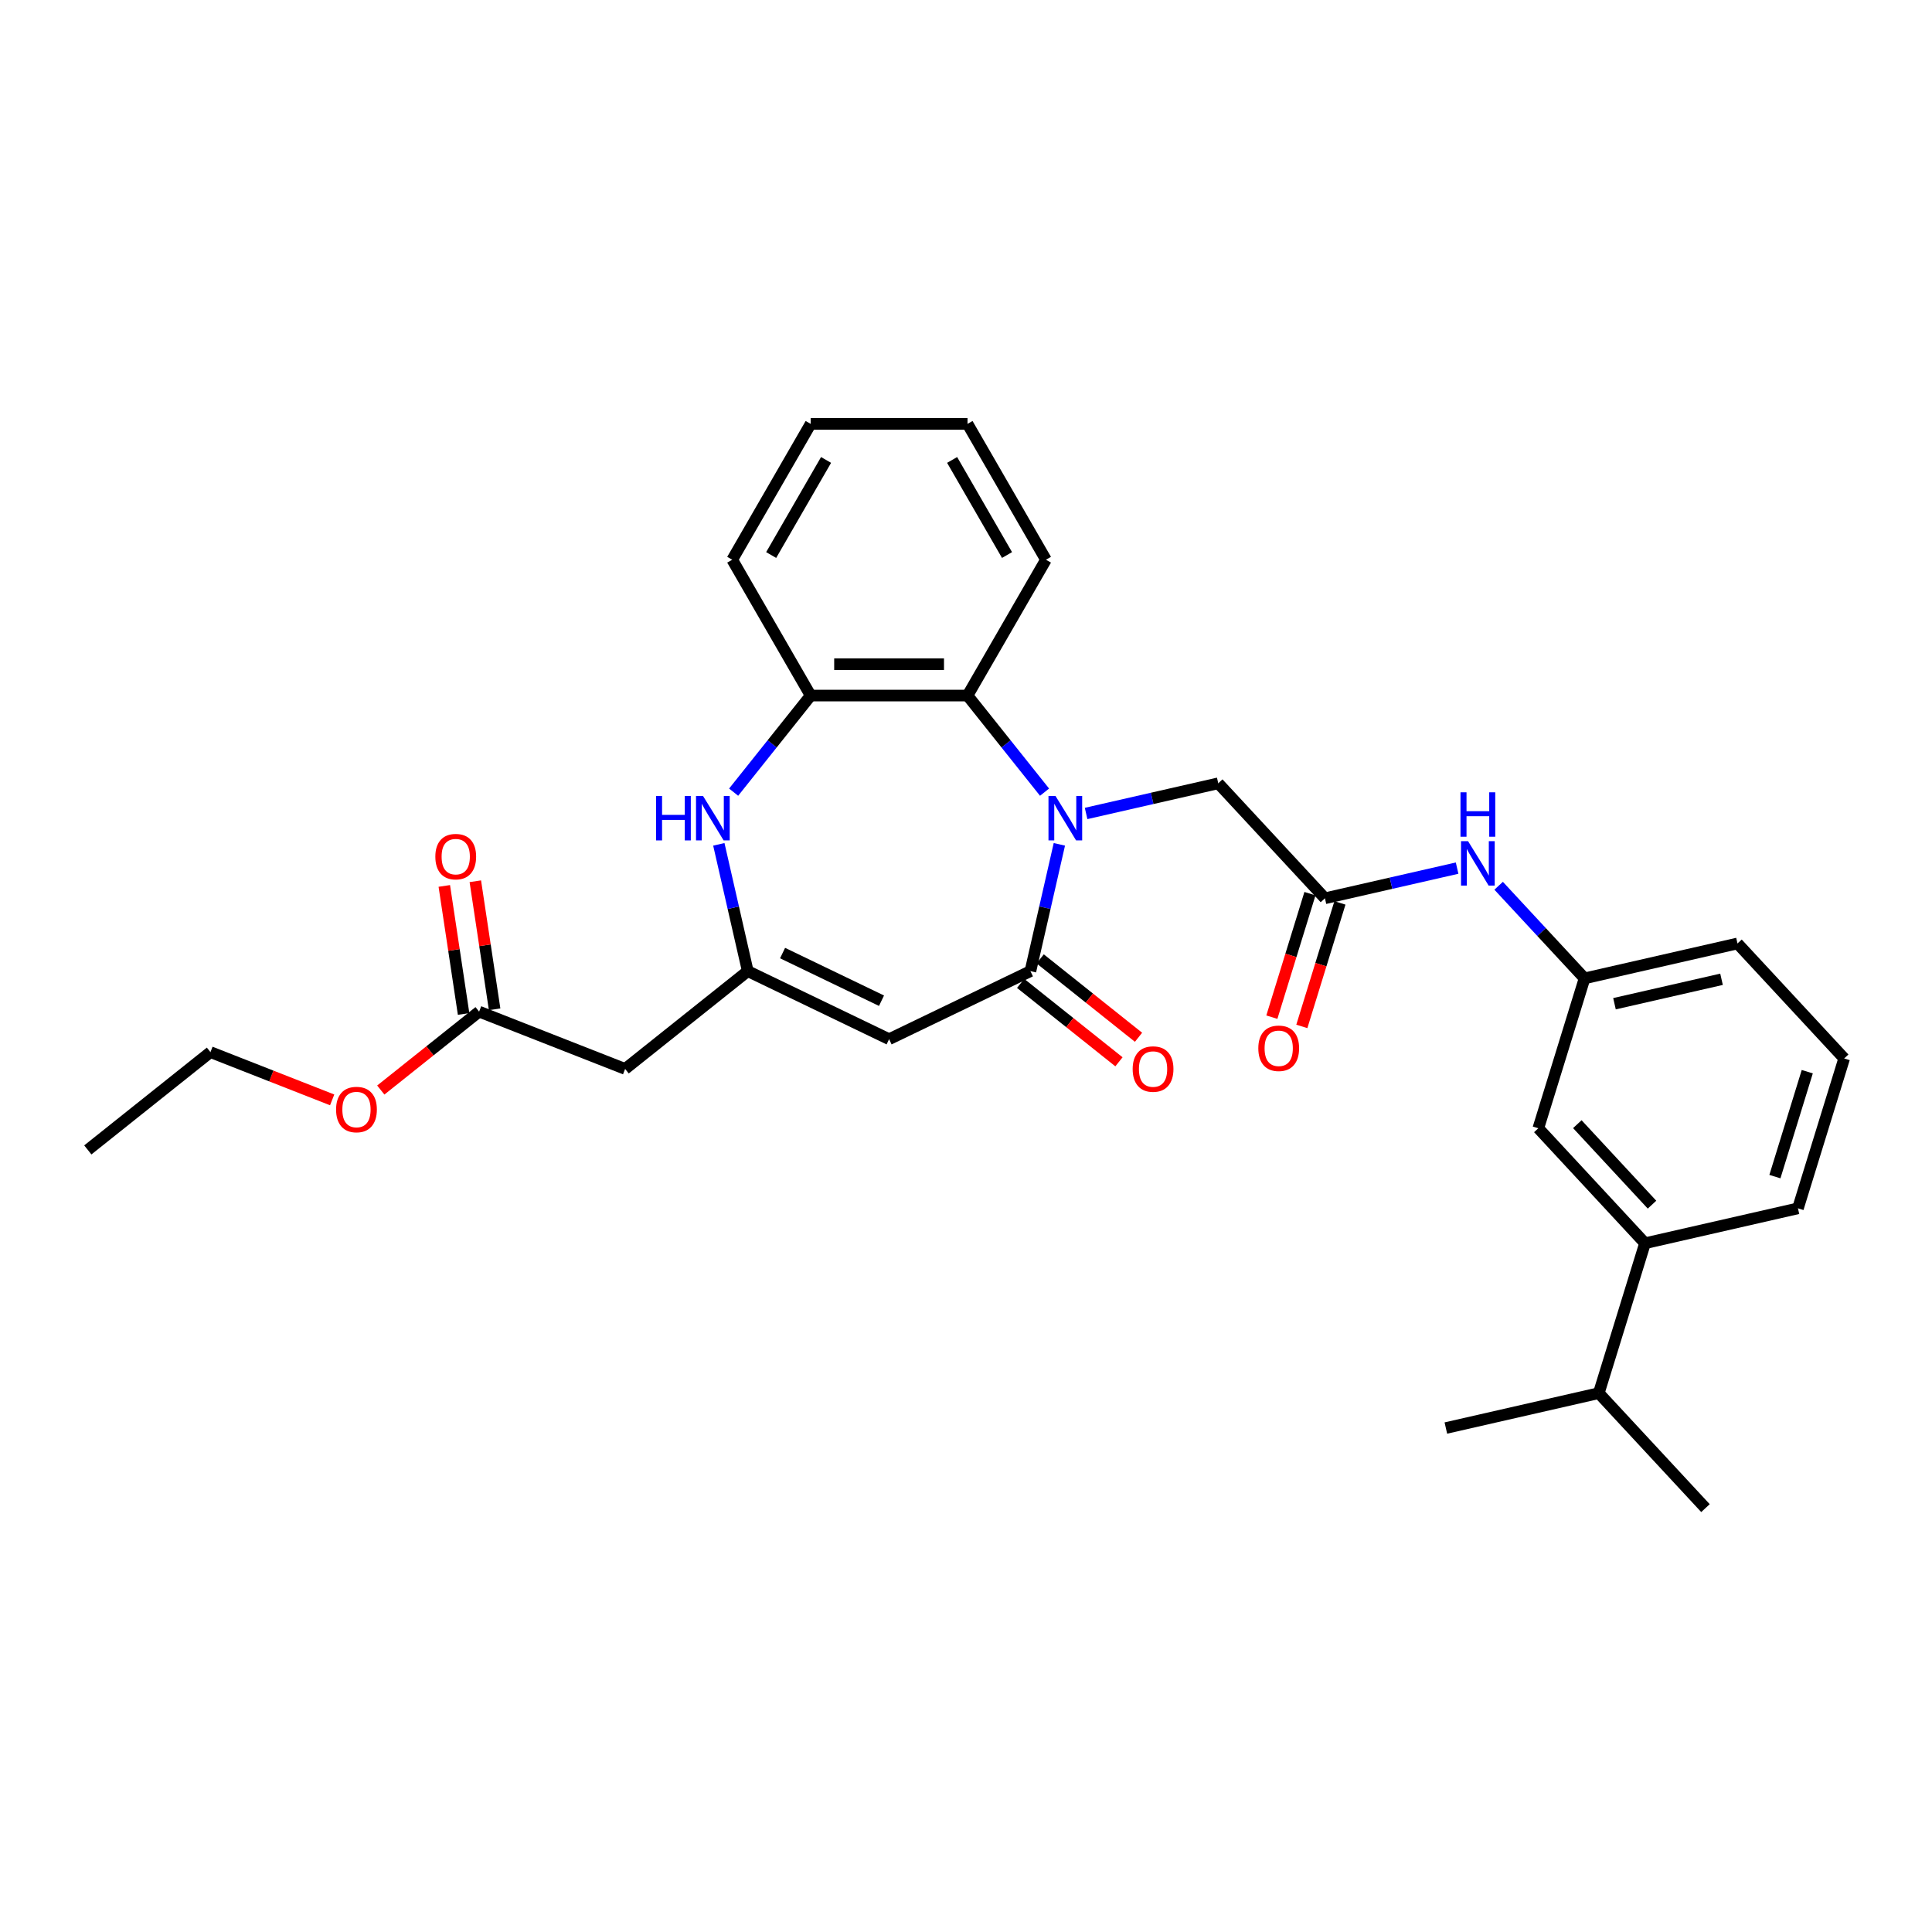 <?xml version='1.0' encoding='iso-8859-1'?>
<svg version='1.1' baseProfile='full'
              xmlns='http://www.w3.org/2000/svg'
                      xmlns:rdkit='http://www.rdkit.org/xml'
                      xmlns:xlink='http://www.w3.org/1999/xlink'
                  xml:space='preserve'
width='1000px' height='1000px' viewBox='0 0 1000 1000'>
<!-- END OF HEADER -->
<rect style='opacity:1.0;fill:#FFFFFF;stroke:none' width='1000' height='1000' x='0' y='0'> </rect>
<path class='bond-0' d='M 548.323,437.027 L 540.833,469.842' style='fill:none;fill-rule:evenodd;stroke:#0000FF;stroke-width:6px;stroke-linecap:butt;stroke-linejoin:miter;stroke-opacity:1' />
<path class='bond-0' d='M 540.833,469.842 L 533.343,502.656' style='fill:none;fill-rule:evenodd;stroke:#000000;stroke-width:6px;stroke-linecap:butt;stroke-linejoin:miter;stroke-opacity:1' />
<path class='bond-4' d='M 540.66,410.021 L 520.724,385.023' style='fill:none;fill-rule:evenodd;stroke:#0000FF;stroke-width:6px;stroke-linecap:butt;stroke-linejoin:miter;stroke-opacity:1' />
<path class='bond-4' d='M 520.724,385.023 L 500.788,360.024' style='fill:none;fill-rule:evenodd;stroke:#000000;stroke-width:6px;stroke-linecap:butt;stroke-linejoin:miter;stroke-opacity:1' />
<path class='bond-8' d='M 562.159,421.048 L 596.362,413.241' style='fill:none;fill-rule:evenodd;stroke:#0000FF;stroke-width:6px;stroke-linecap:butt;stroke-linejoin:miter;stroke-opacity:1' />
<path class='bond-8' d='M 596.362,413.241 L 630.565,405.434' style='fill:none;fill-rule:evenodd;stroke:#000000;stroke-width:6px;stroke-linecap:butt;stroke-linejoin:miter;stroke-opacity:1' />
<path class='bond-1' d='M 533.343,502.656 L 460.193,537.883' style='fill:none;fill-rule:evenodd;stroke:#000000;stroke-width:6px;stroke-linecap:butt;stroke-linejoin:miter;stroke-opacity:1' />
<path class='bond-11' d='M 528.281,509.004 L 553.727,529.297' style='fill:none;fill-rule:evenodd;stroke:#000000;stroke-width:6px;stroke-linecap:butt;stroke-linejoin:miter;stroke-opacity:1' />
<path class='bond-11' d='M 553.727,529.297 L 579.174,549.589' style='fill:none;fill-rule:evenodd;stroke:#FF0000;stroke-width:6px;stroke-linecap:butt;stroke-linejoin:miter;stroke-opacity:1' />
<path class='bond-11' d='M 538.405,496.308 L 563.852,516.601' style='fill:none;fill-rule:evenodd;stroke:#000000;stroke-width:6px;stroke-linecap:butt;stroke-linejoin:miter;stroke-opacity:1' />
<path class='bond-11' d='M 563.852,516.601 L 589.298,536.894' style='fill:none;fill-rule:evenodd;stroke:#FF0000;stroke-width:6px;stroke-linecap:butt;stroke-linejoin:miter;stroke-opacity:1' />
<path class='bond-2' d='M 460.193,537.883 L 387.043,502.656' style='fill:none;fill-rule:evenodd;stroke:#000000;stroke-width:6px;stroke-linecap:butt;stroke-linejoin:miter;stroke-opacity:1' />
<path class='bond-2' d='M 456.266,517.969 L 405.061,493.31' style='fill:none;fill-rule:evenodd;stroke:#000000;stroke-width:6px;stroke-linecap:butt;stroke-linejoin:miter;stroke-opacity:1' />
<path class='bond-6' d='M 387.043,502.656 L 323.566,553.278' style='fill:none;fill-rule:evenodd;stroke:#000000;stroke-width:6px;stroke-linecap:butt;stroke-linejoin:miter;stroke-opacity:1' />
<path class='bond-30' d='M 387.043,502.656 L 379.553,469.842' style='fill:none;fill-rule:evenodd;stroke:#000000;stroke-width:6px;stroke-linecap:butt;stroke-linejoin:miter;stroke-opacity:1' />
<path class='bond-30' d='M 379.553,469.842 L 372.064,437.027' style='fill:none;fill-rule:evenodd;stroke:#0000FF;stroke-width:6px;stroke-linecap:butt;stroke-linejoin:miter;stroke-opacity:1' />
<path class='bond-3' d='M 379.726,410.021 L 399.662,385.023' style='fill:none;fill-rule:evenodd;stroke:#0000FF;stroke-width:6px;stroke-linecap:butt;stroke-linejoin:miter;stroke-opacity:1' />
<path class='bond-3' d='M 399.662,385.023 L 419.598,360.024' style='fill:none;fill-rule:evenodd;stroke:#000000;stroke-width:6px;stroke-linecap:butt;stroke-linejoin:miter;stroke-opacity:1' />
<path class='bond-5' d='M 500.788,360.024 L 419.598,360.024' style='fill:none;fill-rule:evenodd;stroke:#000000;stroke-width:6px;stroke-linecap:butt;stroke-linejoin:miter;stroke-opacity:1' />
<path class='bond-5' d='M 488.61,343.786 L 431.776,343.786' style='fill:none;fill-rule:evenodd;stroke:#000000;stroke-width:6px;stroke-linecap:butt;stroke-linejoin:miter;stroke-opacity:1' />
<path class='bond-19' d='M 500.788,360.024 L 541.384,289.711' style='fill:none;fill-rule:evenodd;stroke:#000000;stroke-width:6px;stroke-linecap:butt;stroke-linejoin:miter;stroke-opacity:1' />
<path class='bond-20' d='M 419.598,360.024 L 379.002,289.711' style='fill:none;fill-rule:evenodd;stroke:#000000;stroke-width:6px;stroke-linecap:butt;stroke-linejoin:miter;stroke-opacity:1' />
<path class='bond-9' d='M 323.566,553.278 L 247.987,523.615' style='fill:none;fill-rule:evenodd;stroke:#000000;stroke-width:6px;stroke-linecap:butt;stroke-linejoin:miter;stroke-opacity:1' />
<path class='bond-7' d='M 685.788,464.951 L 630.565,405.434' style='fill:none;fill-rule:evenodd;stroke:#000000;stroke-width:6px;stroke-linecap:butt;stroke-linejoin:miter;stroke-opacity:1' />
<path class='bond-10' d='M 685.788,464.951 L 719.991,457.145' style='fill:none;fill-rule:evenodd;stroke:#000000;stroke-width:6px;stroke-linecap:butt;stroke-linejoin:miter;stroke-opacity:1' />
<path class='bond-10' d='M 719.991,457.145 L 754.194,449.338' style='fill:none;fill-rule:evenodd;stroke:#0000FF;stroke-width:6px;stroke-linecap:butt;stroke-linejoin:miter;stroke-opacity:1' />
<path class='bond-15' d='M 678.03,462.558 L 668.171,494.522' style='fill:none;fill-rule:evenodd;stroke:#000000;stroke-width:6px;stroke-linecap:butt;stroke-linejoin:miter;stroke-opacity:1' />
<path class='bond-15' d='M 668.171,494.522 L 658.311,526.485' style='fill:none;fill-rule:evenodd;stroke:#FF0000;stroke-width:6px;stroke-linecap:butt;stroke-linejoin:miter;stroke-opacity:1' />
<path class='bond-15' d='M 693.547,467.345 L 683.687,499.308' style='fill:none;fill-rule:evenodd;stroke:#000000;stroke-width:6px;stroke-linecap:butt;stroke-linejoin:miter;stroke-opacity:1' />
<path class='bond-15' d='M 683.687,499.308 L 673.828,531.272' style='fill:none;fill-rule:evenodd;stroke:#FF0000;stroke-width:6px;stroke-linecap:butt;stroke-linejoin:miter;stroke-opacity:1' />
<path class='bond-16' d='M 256.016,522.405 L 251.021,489.27' style='fill:none;fill-rule:evenodd;stroke:#000000;stroke-width:6px;stroke-linecap:butt;stroke-linejoin:miter;stroke-opacity:1' />
<path class='bond-16' d='M 251.021,489.27 L 246.027,456.135' style='fill:none;fill-rule:evenodd;stroke:#FF0000;stroke-width:6px;stroke-linecap:butt;stroke-linejoin:miter;stroke-opacity:1' />
<path class='bond-16' d='M 239.959,524.825 L 234.965,491.69' style='fill:none;fill-rule:evenodd;stroke:#000000;stroke-width:6px;stroke-linecap:butt;stroke-linejoin:miter;stroke-opacity:1' />
<path class='bond-16' d='M 234.965,491.69 L 229.97,458.555' style='fill:none;fill-rule:evenodd;stroke:#FF0000;stroke-width:6px;stroke-linecap:butt;stroke-linejoin:miter;stroke-opacity:1' />
<path class='bond-18' d='M 247.987,523.615 L 222.541,543.908' style='fill:none;fill-rule:evenodd;stroke:#000000;stroke-width:6px;stroke-linecap:butt;stroke-linejoin:miter;stroke-opacity:1' />
<path class='bond-18' d='M 222.541,543.908 L 197.095,564.201' style='fill:none;fill-rule:evenodd;stroke:#FF0000;stroke-width:6px;stroke-linecap:butt;stroke-linejoin:miter;stroke-opacity:1' />
<path class='bond-14' d='M 775.693,458.47 L 797.93,482.436' style='fill:none;fill-rule:evenodd;stroke:#0000FF;stroke-width:6px;stroke-linecap:butt;stroke-linejoin:miter;stroke-opacity:1' />
<path class='bond-14' d='M 797.93,482.436 L 820.167,506.402' style='fill:none;fill-rule:evenodd;stroke:#000000;stroke-width:6px;stroke-linecap:butt;stroke-linejoin:miter;stroke-opacity:1' />
<path class='bond-12' d='M 851.459,643.502 L 796.236,583.985' style='fill:none;fill-rule:evenodd;stroke:#000000;stroke-width:6px;stroke-linecap:butt;stroke-linejoin:miter;stroke-opacity:1' />
<path class='bond-12' d='M 855.079,623.53 L 816.422,581.868' style='fill:none;fill-rule:evenodd;stroke:#000000;stroke-width:6px;stroke-linecap:butt;stroke-linejoin:miter;stroke-opacity:1' />
<path class='bond-17' d='M 851.459,643.502 L 827.528,721.086' style='fill:none;fill-rule:evenodd;stroke:#000000;stroke-width:6px;stroke-linecap:butt;stroke-linejoin:miter;stroke-opacity:1' />
<path class='bond-32' d='M 851.459,643.502 L 930.614,625.435' style='fill:none;fill-rule:evenodd;stroke:#000000;stroke-width:6px;stroke-linecap:butt;stroke-linejoin:miter;stroke-opacity:1' />
<path class='bond-13' d='M 796.236,583.985 L 820.167,506.402' style='fill:none;fill-rule:evenodd;stroke:#000000;stroke-width:6px;stroke-linecap:butt;stroke-linejoin:miter;stroke-opacity:1' />
<path class='bond-23' d='M 820.167,506.402 L 899.322,488.335' style='fill:none;fill-rule:evenodd;stroke:#000000;stroke-width:6px;stroke-linecap:butt;stroke-linejoin:miter;stroke-opacity:1' />
<path class='bond-23' d='M 835.653,519.523 L 891.062,506.876' style='fill:none;fill-rule:evenodd;stroke:#000000;stroke-width:6px;stroke-linecap:butt;stroke-linejoin:miter;stroke-opacity:1' />
<path class='bond-24' d='M 827.528,721.086 L 748.373,739.152' style='fill:none;fill-rule:evenodd;stroke:#000000;stroke-width:6px;stroke-linecap:butt;stroke-linejoin:miter;stroke-opacity:1' />
<path class='bond-25' d='M 827.528,721.086 L 882.751,780.602' style='fill:none;fill-rule:evenodd;stroke:#000000;stroke-width:6px;stroke-linecap:butt;stroke-linejoin:miter;stroke-opacity:1' />
<path class='bond-26' d='M 171.926,569.298 L 140.429,556.936' style='fill:none;fill-rule:evenodd;stroke:#FF0000;stroke-width:6px;stroke-linecap:butt;stroke-linejoin:miter;stroke-opacity:1' />
<path class='bond-26' d='M 140.429,556.936 L 108.932,544.575' style='fill:none;fill-rule:evenodd;stroke:#000000;stroke-width:6px;stroke-linecap:butt;stroke-linejoin:miter;stroke-opacity:1' />
<path class='bond-27' d='M 541.384,289.711 L 500.788,219.398' style='fill:none;fill-rule:evenodd;stroke:#000000;stroke-width:6px;stroke-linecap:butt;stroke-linejoin:miter;stroke-opacity:1' />
<path class='bond-27' d='M 521.232,287.283 L 492.815,238.064' style='fill:none;fill-rule:evenodd;stroke:#000000;stroke-width:6px;stroke-linecap:butt;stroke-linejoin:miter;stroke-opacity:1' />
<path class='bond-31' d='M 379.002,289.711 L 419.598,219.398' style='fill:none;fill-rule:evenodd;stroke:#000000;stroke-width:6px;stroke-linecap:butt;stroke-linejoin:miter;stroke-opacity:1' />
<path class='bond-31' d='M 399.154,287.283 L 427.571,238.064' style='fill:none;fill-rule:evenodd;stroke:#000000;stroke-width:6px;stroke-linecap:butt;stroke-linejoin:miter;stroke-opacity:1' />
<path class='bond-21' d='M 930.614,625.435 L 954.545,547.852' style='fill:none;fill-rule:evenodd;stroke:#000000;stroke-width:6px;stroke-linecap:butt;stroke-linejoin:miter;stroke-opacity:1' />
<path class='bond-21' d='M 918.687,609.012 L 935.439,554.703' style='fill:none;fill-rule:evenodd;stroke:#000000;stroke-width:6px;stroke-linecap:butt;stroke-linejoin:miter;stroke-opacity:1' />
<path class='bond-22' d='M 954.545,547.852 L 899.322,488.335' style='fill:none;fill-rule:evenodd;stroke:#000000;stroke-width:6px;stroke-linecap:butt;stroke-linejoin:miter;stroke-opacity:1' />
<path class='bond-29' d='M 108.932,544.575 L 45.455,595.196' style='fill:none;fill-rule:evenodd;stroke:#000000;stroke-width:6px;stroke-linecap:butt;stroke-linejoin:miter;stroke-opacity:1' />
<path class='bond-28' d='M 500.788,219.398 L 419.598,219.398' style='fill:none;fill-rule:evenodd;stroke:#000000;stroke-width:6px;stroke-linecap:butt;stroke-linejoin:miter;stroke-opacity:1' />
<path  class='atom-0' d='M 546.327 412.004
L 553.862 424.183
Q 554.609 425.385, 555.81 427.561
Q 557.012 429.737, 557.077 429.866
L 557.077 412.004
L 560.13 412.004
L 560.13 434.998
L 556.979 434.998
L 548.893 421.682
Q 547.951 420.124, 546.944 418.337
Q 545.97 416.551, 545.678 415.999
L 545.678 434.998
L 542.69 434.998
L 542.69 412.004
L 546.327 412.004
' fill='#0000FF'/>
<path  class='atom-4' d='M 339.569 412.004
L 342.687 412.004
L 342.687 421.78
L 354.443 421.78
L 354.443 412.004
L 357.561 412.004
L 357.561 434.998
L 354.443 434.998
L 354.443 424.378
L 342.687 424.378
L 342.687 434.998
L 339.569 434.998
L 339.569 412.004
' fill='#0000FF'/>
<path  class='atom-4' d='M 363.894 412.004
L 371.428 424.183
Q 372.175 425.385, 373.377 427.561
Q 374.578 429.737, 374.643 429.866
L 374.643 412.004
L 377.696 412.004
L 377.696 434.998
L 374.546 434.998
L 366.459 421.682
Q 365.518 420.124, 364.511 418.337
Q 363.537 416.551, 363.244 415.999
L 363.244 434.998
L 360.256 434.998
L 360.256 412.004
L 363.894 412.004
' fill='#0000FF'/>
<path  class='atom-11' d='M 759.861 435.388
L 767.395 447.567
Q 768.142 448.768, 769.344 450.944
Q 770.545 453.12, 770.61 453.25
L 770.61 435.388
L 773.663 435.388
L 773.663 458.381
L 770.513 458.381
L 762.426 445.066
Q 761.485 443.507, 760.478 441.721
Q 759.504 439.935, 759.211 439.383
L 759.211 458.381
L 756.223 458.381
L 756.223 435.388
L 759.861 435.388
' fill='#0000FF'/>
<path  class='atom-11' d='M 755.947 410.096
L 759.065 410.096
L 759.065 419.871
L 770.821 419.871
L 770.821 410.096
L 773.939 410.096
L 773.939 433.089
L 770.821 433.089
L 770.821 422.469
L 759.065 422.469
L 759.065 433.089
L 755.947 433.089
L 755.947 410.096
' fill='#0000FF'/>
<path  class='atom-12' d='M 586.266 553.342
Q 586.266 547.822, 588.994 544.736
Q 591.722 541.651, 596.821 541.651
Q 601.919 541.651, 604.647 544.736
Q 607.375 547.822, 607.375 553.342
Q 607.375 558.928, 604.615 562.111
Q 601.854 565.261, 596.821 565.261
Q 591.754 565.261, 588.994 562.111
Q 586.266 558.961, 586.266 553.342
M 596.821 562.663
Q 600.328 562.663, 602.212 560.325
Q 604.128 557.954, 604.128 553.342
Q 604.128 548.828, 602.212 546.555
Q 600.328 544.249, 596.821 544.249
Q 593.313 544.249, 591.397 546.522
Q 589.513 548.796, 589.513 553.342
Q 589.513 557.987, 591.397 560.325
Q 593.313 562.663, 596.821 562.663
' fill='#FF0000'/>
<path  class='atom-16' d='M 651.302 542.6
Q 651.302 537.079, 654.03 533.994
Q 656.758 530.908, 661.857 530.908
Q 666.956 530.908, 669.684 533.994
Q 672.412 537.079, 672.412 542.6
Q 672.412 548.186, 669.651 551.368
Q 666.891 554.519, 661.857 554.519
Q 656.791 554.519, 654.03 551.368
Q 651.302 548.218, 651.302 542.6
M 661.857 551.92
Q 665.364 551.92, 667.248 549.582
Q 669.164 547.211, 669.164 542.6
Q 669.164 538.086, 667.248 535.812
Q 665.364 533.506, 661.857 533.506
Q 658.35 533.506, 656.433 535.78
Q 654.55 538.053, 654.55 542.6
Q 654.55 547.244, 656.433 549.582
Q 658.35 551.92, 661.857 551.92
' fill='#FF0000'/>
<path  class='atom-17' d='M 225.332 443.396
Q 225.332 437.876, 228.06 434.79
Q 230.788 431.705, 235.887 431.705
Q 240.985 431.705, 243.713 434.79
Q 246.441 437.876, 246.441 443.396
Q 246.441 448.982, 243.681 452.165
Q 240.92 455.315, 235.887 455.315
Q 230.82 455.315, 228.06 452.165
Q 225.332 449.015, 225.332 443.396
M 235.887 452.717
Q 239.394 452.717, 241.278 450.379
Q 243.194 448.008, 243.194 443.396
Q 243.194 438.882, 241.278 436.609
Q 239.394 434.303, 235.887 434.303
Q 232.379 434.303, 230.463 436.576
Q 228.579 438.85, 228.579 443.396
Q 228.579 448.041, 230.463 450.379
Q 232.379 452.717, 235.887 452.717
' fill='#FF0000'/>
<path  class='atom-19' d='M 173.955 574.302
Q 173.955 568.781, 176.683 565.696
Q 179.411 562.61, 184.51 562.61
Q 189.609 562.61, 192.337 565.696
Q 195.065 568.781, 195.065 574.302
Q 195.065 579.888, 192.304 583.07
Q 189.544 586.22, 184.51 586.22
Q 179.444 586.22, 176.683 583.07
Q 173.955 579.92, 173.955 574.302
M 184.51 583.622
Q 188.017 583.622, 189.901 581.284
Q 191.817 578.913, 191.817 574.302
Q 191.817 569.788, 189.901 567.514
Q 188.017 565.208, 184.51 565.208
Q 181.003 565.208, 179.087 567.482
Q 177.203 569.755, 177.203 574.302
Q 177.203 578.946, 179.087 581.284
Q 181.003 583.622, 184.51 583.622
' fill='#FF0000'/>
</svg>
